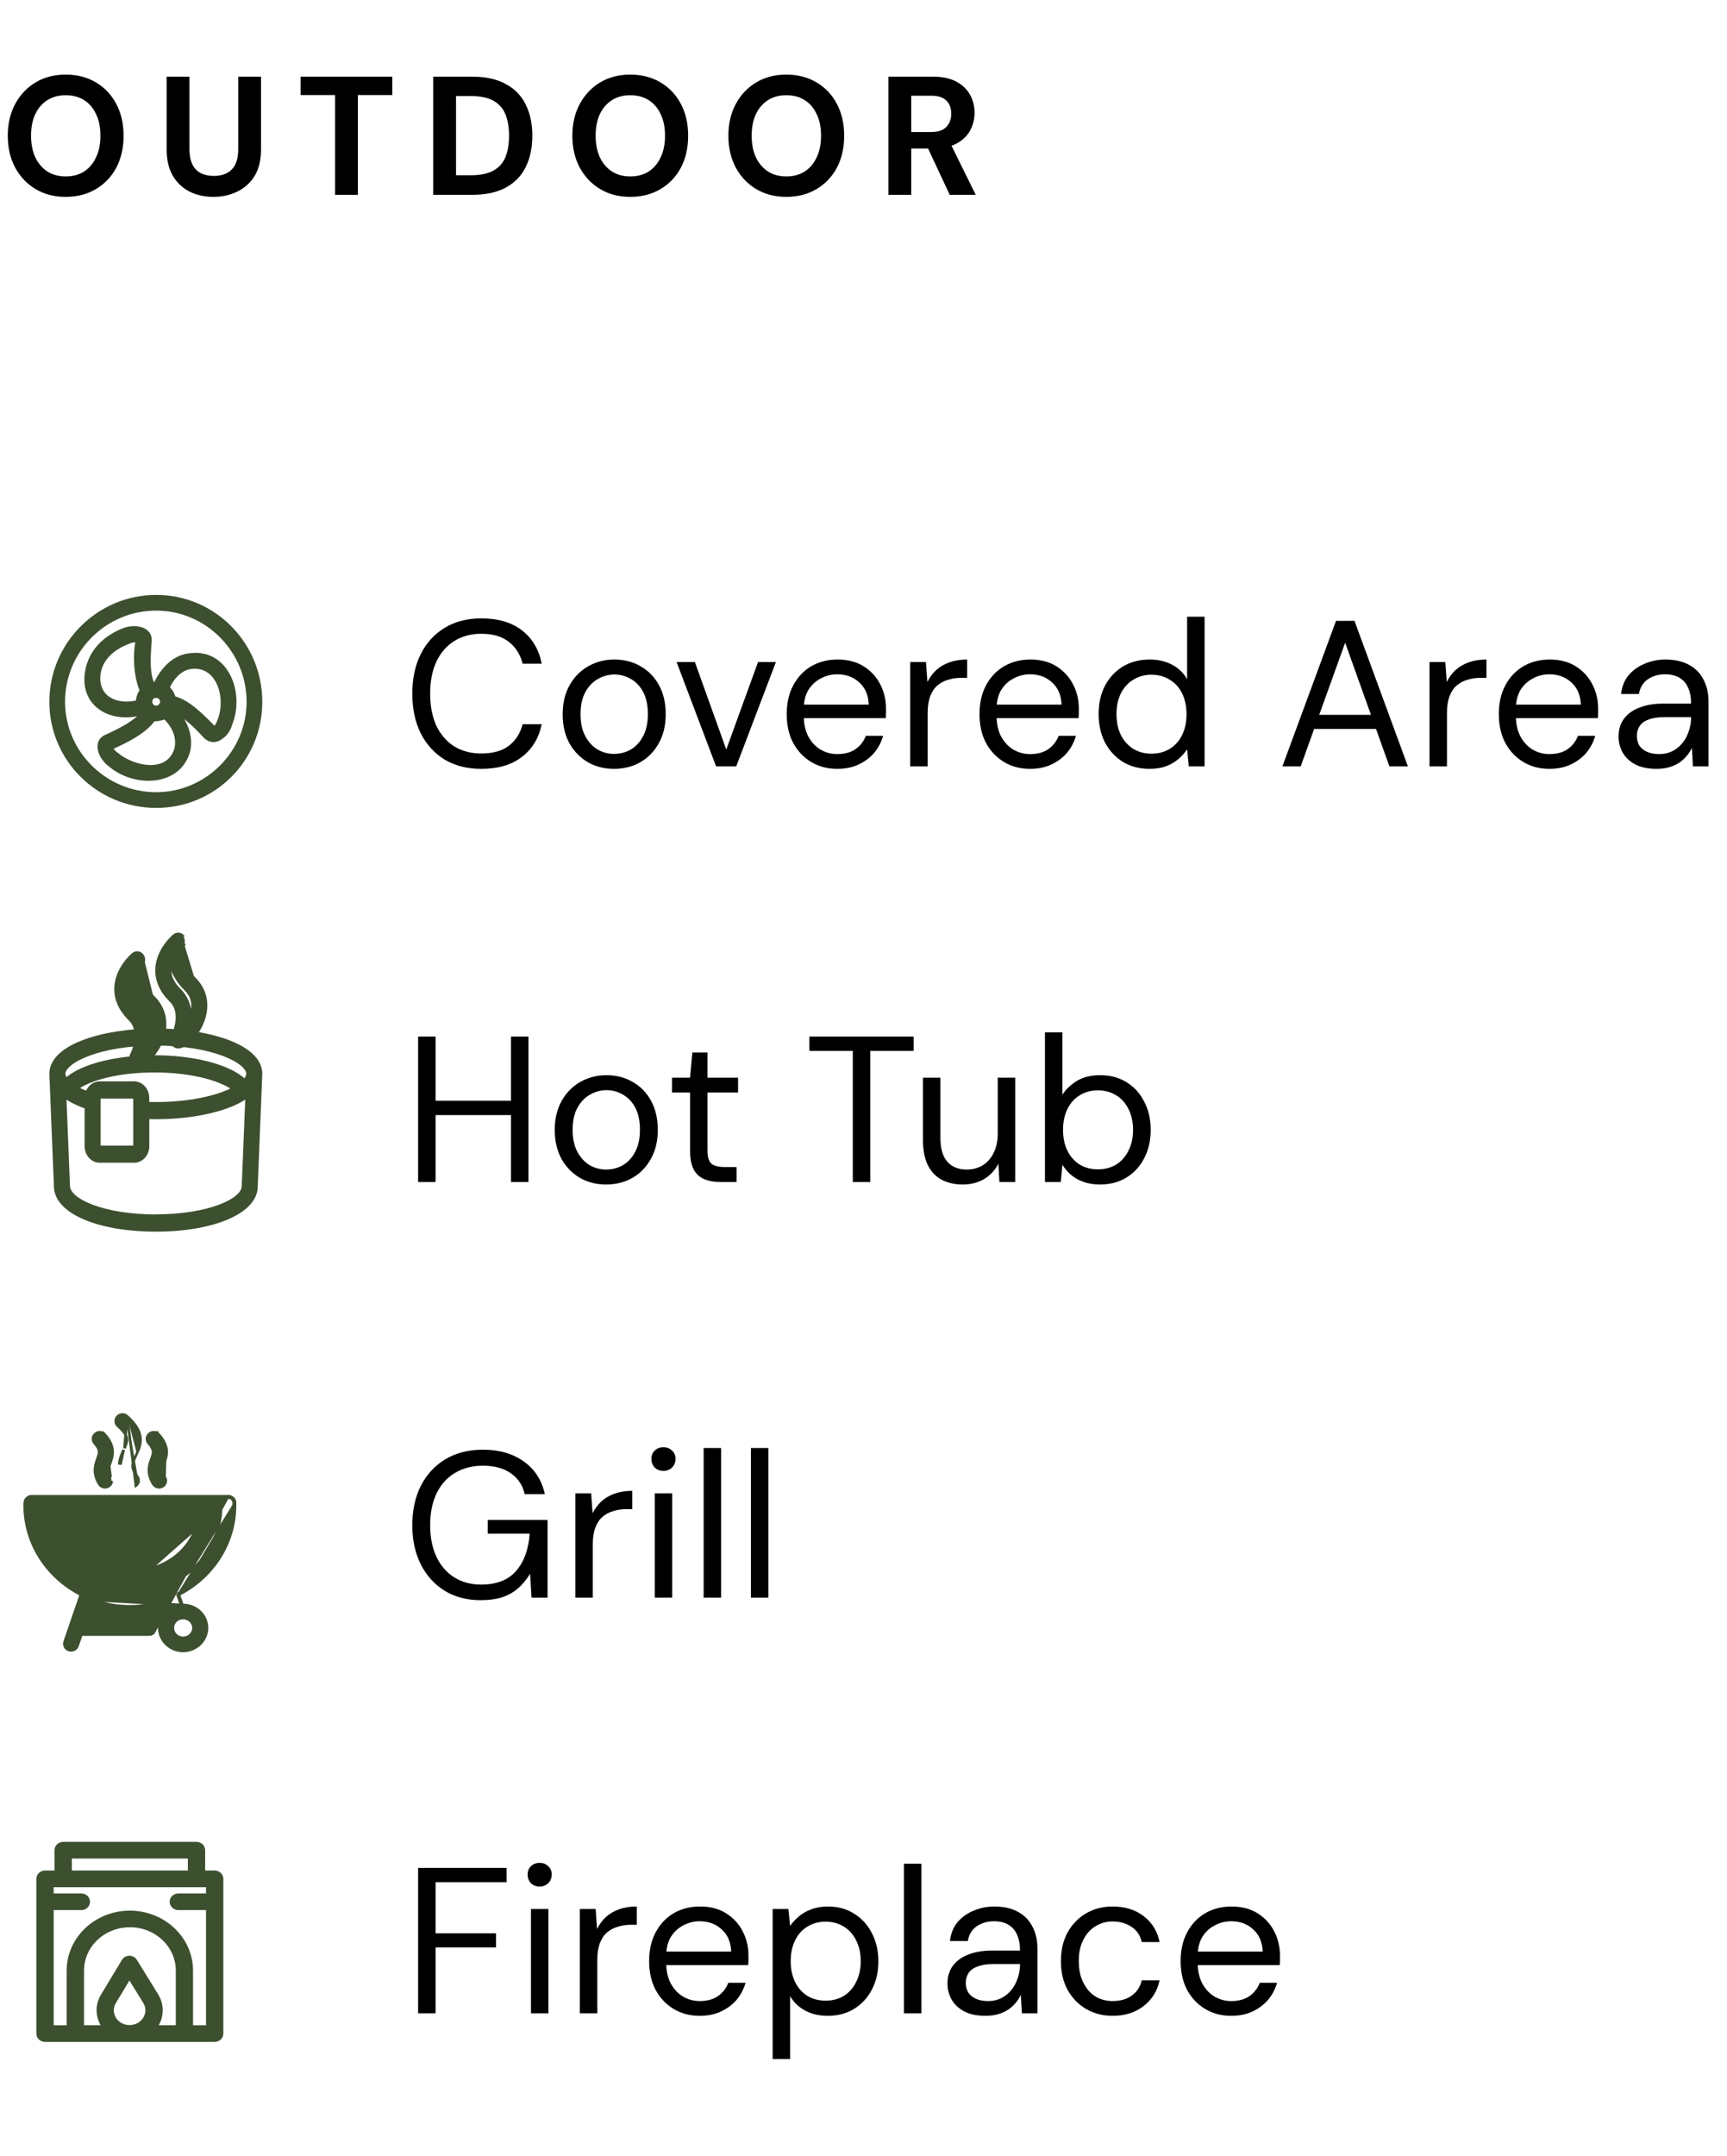 <?xml version="1.0" encoding="UTF-8"?> <svg xmlns="http://www.w3.org/2000/svg" width="133" height="166" viewBox="0 0 133 166" fill="none"><path d="M5.057 15.156C4.182 15.156 3.41 14.957 2.743 14.558C2.076 14.159 1.551 13.609 1.17 12.907C0.789 12.196 0.598 11.377 0.598 10.45C0.598 9.523 0.789 8.708 1.17 8.006C1.551 7.295 2.076 6.741 2.743 6.342C3.41 5.943 4.182 5.744 5.057 5.744C5.941 5.744 6.717 5.943 7.384 6.342C8.06 6.741 8.584 7.295 8.957 8.006C9.33 8.708 9.516 9.523 9.516 10.45C9.516 11.377 9.33 12.196 8.957 12.907C8.584 13.609 8.06 14.159 7.384 14.558C6.717 14.957 5.941 15.156 5.057 15.156ZM5.057 13.583C5.603 13.583 6.075 13.457 6.474 13.206C6.873 12.946 7.18 12.582 7.397 12.114C7.622 11.646 7.735 11.091 7.735 10.45C7.735 9.8 7.622 9.245 7.397 8.786C7.18 8.318 6.873 7.958 6.474 7.707C6.075 7.456 5.603 7.33 5.057 7.33C4.52 7.33 4.052 7.456 3.653 7.707C3.254 7.958 2.942 8.318 2.717 8.786C2.5 9.245 2.392 9.8 2.392 10.45C2.392 11.091 2.5 11.646 2.717 12.114C2.942 12.582 3.254 12.946 3.653 13.206C4.052 13.457 4.52 13.583 5.057 13.583ZM16.436 15.156C15.76 15.156 15.149 15.022 14.603 14.753C14.066 14.484 13.636 14.081 13.316 13.544C12.995 13.007 12.835 12.322 12.835 11.49V5.9H14.59V11.503C14.59 11.954 14.664 12.335 14.811 12.647C14.958 12.95 15.171 13.176 15.448 13.323C15.734 13.47 16.072 13.544 16.462 13.544C16.86 13.544 17.198 13.47 17.476 13.323C17.762 13.176 17.979 12.95 18.126 12.647C18.273 12.335 18.347 11.954 18.347 11.503V5.9H20.102V11.49C20.102 12.322 19.937 13.007 19.608 13.544C19.279 14.081 18.832 14.484 18.269 14.753C17.714 15.022 17.103 15.156 16.436 15.156ZM25.804 15V7.317H23.152V5.9H30.211V7.317H27.559V15H25.804ZM33.365 15V5.9H36.342C37.399 5.9 38.27 6.091 38.955 6.472C39.648 6.845 40.16 7.373 40.489 8.058C40.827 8.734 40.996 9.531 40.996 10.45C40.996 11.369 40.827 12.17 40.489 12.855C40.16 13.531 39.648 14.06 38.955 14.441C38.27 14.814 37.399 15 36.342 15H33.365ZM35.12 13.492H36.251C36.996 13.492 37.581 13.371 38.006 13.128C38.439 12.885 38.747 12.539 38.929 12.088C39.111 11.629 39.202 11.083 39.202 10.45C39.202 9.809 39.111 9.263 38.929 8.812C38.747 8.353 38.439 8.002 38.006 7.759C37.581 7.516 36.996 7.395 36.251 7.395H35.12V13.492ZM48.537 15.156C47.662 15.156 46.891 14.957 46.223 14.558C45.556 14.159 45.032 13.609 44.65 12.907C44.269 12.196 44.078 11.377 44.078 10.45C44.078 9.523 44.269 8.708 44.65 8.006C45.032 7.295 45.556 6.741 46.223 6.342C46.891 5.943 47.662 5.744 48.537 5.744C49.421 5.744 50.197 5.943 50.864 6.342C51.54 6.741 52.065 7.295 52.437 8.006C52.81 8.708 52.996 9.523 52.996 10.45C52.996 11.377 52.81 12.196 52.437 12.907C52.065 13.609 51.54 14.159 50.864 14.558C50.197 14.957 49.421 15.156 48.537 15.156ZM48.537 13.583C49.083 13.583 49.556 13.457 49.954 13.206C50.353 12.946 50.661 12.582 50.877 12.114C51.103 11.646 51.215 11.091 51.215 10.45C51.215 9.8 51.103 9.245 50.877 8.786C50.661 8.318 50.353 7.958 49.954 7.707C49.556 7.456 49.083 7.33 48.537 7.33C48 7.33 47.532 7.456 47.133 7.707C46.735 7.958 46.423 8.318 46.197 8.786C45.981 9.245 45.872 9.8 45.872 10.45C45.872 11.091 45.981 11.646 46.197 12.114C46.423 12.582 46.735 12.946 47.133 13.206C47.532 13.457 48 13.583 48.537 13.583ZM60.553 15.156C59.678 15.156 58.907 14.957 58.239 14.558C57.572 14.159 57.048 13.609 56.666 12.907C56.285 12.196 56.094 11.377 56.094 10.45C56.094 9.523 56.285 8.708 56.666 8.006C57.048 7.295 57.572 6.741 58.239 6.342C58.907 5.943 59.678 5.744 60.553 5.744C61.437 5.744 62.213 5.943 62.88 6.342C63.556 6.741 64.081 7.295 64.453 8.006C64.826 8.708 65.012 9.523 65.012 10.45C65.012 11.377 64.826 12.196 64.453 12.907C64.081 13.609 63.556 14.159 62.88 14.558C62.213 14.957 61.437 15.156 60.553 15.156ZM60.553 13.583C61.099 13.583 61.572 13.457 61.97 13.206C62.369 12.946 62.677 12.582 62.893 12.114C63.119 11.646 63.231 11.091 63.231 10.45C63.231 9.8 63.119 9.245 62.893 8.786C62.677 8.318 62.369 7.958 61.97 7.707C61.572 7.456 61.099 7.33 60.553 7.33C60.016 7.33 59.548 7.456 59.149 7.707C58.751 7.958 58.439 8.318 58.213 8.786C57.997 9.245 57.888 9.8 57.888 10.45C57.888 11.091 57.997 11.646 58.213 12.114C58.439 12.582 58.751 12.946 59.149 13.206C59.548 13.457 60.016 13.583 60.553 13.583ZM68.422 15V5.9H71.828C72.556 5.9 73.159 6.026 73.635 6.277C74.112 6.528 74.467 6.866 74.701 7.291C74.935 7.707 75.052 8.171 75.052 8.682C75.052 9.167 74.939 9.622 74.714 10.047C74.489 10.463 74.133 10.801 73.648 11.061C73.171 11.312 72.556 11.438 71.802 11.438H70.177V15H68.422ZM73.141 15L71.269 10.996H73.167L75.143 15H73.141ZM70.177 10.164H71.711C72.24 10.164 72.63 10.034 72.881 9.774C73.132 9.514 73.258 9.172 73.258 8.747C73.258 8.322 73.132 7.989 72.881 7.746C72.638 7.495 72.249 7.369 71.711 7.369H70.177V10.164Z" fill="black"></path><path d="M37.064 59.192C35.976 59.192 35.032 58.952 34.232 58.472C33.443 57.981 32.829 57.304 32.392 56.44C31.965 55.565 31.752 54.552 31.752 53.4C31.752 52.248 31.965 51.24 32.392 50.376C32.829 49.501 33.443 48.824 34.232 48.344C35.032 47.853 35.976 47.608 37.064 47.608C38.355 47.608 39.395 47.912 40.184 48.52C40.984 49.128 41.496 49.987 41.72 51.096H40.248C40.077 50.403 39.731 49.848 39.208 49.432C38.685 49.005 37.971 48.792 37.064 48.792C36.275 48.792 35.581 48.979 34.984 49.352C34.397 49.715 33.939 50.243 33.608 50.936C33.288 51.619 33.128 52.44 33.128 53.4C33.128 54.36 33.288 55.187 33.608 55.88C33.939 56.563 34.397 57.091 34.984 57.464C35.581 57.827 36.275 58.008 37.064 58.008C37.971 58.008 38.685 57.805 39.208 57.4C39.731 56.984 40.077 56.435 40.248 55.752H41.72C41.496 56.829 40.984 57.672 40.184 58.28C39.395 58.888 38.355 59.192 37.064 59.192ZM47.284 59.192C46.538 59.192 45.866 59.021 45.268 58.68C44.671 58.328 44.196 57.837 43.844 57.208C43.503 56.579 43.332 55.837 43.332 54.984C43.332 54.131 43.508 53.389 43.86 52.76C44.212 52.131 44.687 51.645 45.284 51.304C45.892 50.952 46.57 50.776 47.316 50.776C48.074 50.776 48.751 50.952 49.348 51.304C49.946 51.645 50.415 52.131 50.756 52.76C51.098 53.389 51.268 54.131 51.268 54.984C51.268 55.837 51.092 56.579 50.74 57.208C50.399 57.837 49.924 58.328 49.316 58.68C48.719 59.021 48.042 59.192 47.284 59.192ZM47.284 58.04C47.754 58.04 48.186 57.928 48.58 57.704C48.975 57.469 49.29 57.128 49.524 56.68C49.77 56.221 49.892 55.656 49.892 54.984C49.892 54.301 49.775 53.736 49.54 53.288C49.306 52.84 48.991 52.504 48.596 52.28C48.202 52.045 47.775 51.928 47.316 51.928C46.868 51.928 46.442 52.045 46.036 52.28C45.642 52.504 45.322 52.84 45.076 53.288C44.831 53.736 44.708 54.301 44.708 54.984C44.708 55.656 44.831 56.221 45.076 56.68C45.322 57.128 45.636 57.469 46.02 57.704C46.415 57.928 46.836 58.04 47.284 58.04ZM55.147 59L52.106 50.968H53.514L55.931 57.704L58.379 50.968H59.755L56.699 59H55.147ZM64.474 59.192C63.727 59.192 63.061 59.016 62.474 58.664C61.888 58.312 61.423 57.821 61.082 57.192C60.752 56.563 60.586 55.827 60.586 54.984C60.586 54.131 60.752 53.395 61.082 52.776C61.413 52.147 61.871 51.656 62.458 51.304C63.056 50.952 63.738 50.776 64.506 50.776C65.296 50.776 65.968 50.952 66.522 51.304C67.077 51.656 67.498 52.115 67.786 52.68C68.085 53.245 68.234 53.869 68.234 54.552C68.234 54.659 68.234 54.771 68.234 54.888C68.234 55.005 68.229 55.139 68.218 55.288H61.594V54.248H66.906C66.874 53.512 66.629 52.941 66.17 52.536C65.722 52.12 65.157 51.912 64.474 51.912C64.026 51.912 63.605 52.019 63.21 52.232C62.816 52.435 62.495 52.733 62.25 53.128C62.016 53.523 61.898 54.019 61.898 54.616V55.064C61.898 55.725 62.021 56.28 62.266 56.728C62.511 57.165 62.826 57.496 63.21 57.72C63.605 57.944 64.026 58.056 64.474 58.056C65.04 58.056 65.504 57.933 65.866 57.688C66.24 57.432 66.511 57.085 66.682 56.648H68.01C67.871 57.139 67.642 57.576 67.322 57.96C67.002 58.333 66.602 58.632 66.122 58.856C65.653 59.08 65.103 59.192 64.474 59.192ZM70.096 59V50.968H71.312L71.424 52.504C71.605 52.141 71.835 51.832 72.112 51.576C72.4 51.32 72.741 51.123 73.136 50.984C73.531 50.845 73.978 50.776 74.48 50.776V52.184H74.016C73.674 52.184 73.349 52.232 73.04 52.328C72.731 52.413 72.453 52.557 72.208 52.76C71.973 52.952 71.787 53.224 71.648 53.576C71.509 53.928 71.44 54.36 71.44 54.872V59H70.096ZM79.322 59.192C78.575 59.192 77.908 59.016 77.322 58.664C76.735 58.312 76.271 57.821 75.93 57.192C75.599 56.563 75.434 55.827 75.434 54.984C75.434 54.131 75.599 53.395 75.93 52.776C76.26 52.147 76.719 51.656 77.306 51.304C77.903 50.952 78.586 50.776 79.354 50.776C80.143 50.776 80.815 50.952 81.37 51.304C81.924 51.656 82.346 52.115 82.634 52.68C82.932 53.245 83.082 53.869 83.082 54.552C83.082 54.659 83.082 54.771 83.082 54.888C83.082 55.005 83.076 55.139 83.066 55.288H76.442V54.248H81.754C81.722 53.512 81.476 52.941 81.018 52.536C80.57 52.12 80.004 51.912 79.322 51.912C78.874 51.912 78.452 52.019 78.058 52.232C77.663 52.435 77.343 52.733 77.098 53.128C76.863 53.523 76.746 54.019 76.746 54.616V55.064C76.746 55.725 76.868 56.28 77.114 56.728C77.359 57.165 77.674 57.496 78.058 57.72C78.452 57.944 78.874 58.056 79.322 58.056C79.887 58.056 80.351 57.933 80.714 57.688C81.087 57.432 81.359 57.085 81.53 56.648H82.858C82.719 57.139 82.49 57.576 82.17 57.96C81.85 58.333 81.45 58.632 80.97 58.856C80.5 59.08 79.951 59.192 79.322 59.192ZM88.527 59.192C87.749 59.192 87.061 59.011 86.463 58.648C85.877 58.275 85.418 57.773 85.087 57.144C84.767 56.504 84.607 55.779 84.607 54.968C84.607 54.157 84.767 53.437 85.087 52.808C85.418 52.179 85.877 51.683 86.463 51.32C87.061 50.957 87.754 50.776 88.543 50.776C89.194 50.776 89.77 50.909 90.271 51.176C90.773 51.443 91.157 51.816 91.423 52.296V47.48H92.767V59H91.551L91.423 57.688C91.253 57.944 91.034 58.189 90.767 58.424C90.511 58.648 90.197 58.835 89.823 58.984C89.45 59.123 89.018 59.192 88.527 59.192ZM88.671 58.024C89.205 58.024 89.674 57.901 90.079 57.656C90.495 57.4 90.815 57.043 91.039 56.584C91.263 56.125 91.375 55.592 91.375 54.984C91.375 54.376 91.263 53.843 91.039 53.384C90.815 52.925 90.495 52.573 90.079 52.328C89.674 52.072 89.205 51.944 88.671 51.944C88.159 51.944 87.695 52.072 87.279 52.328C86.874 52.573 86.554 52.925 86.319 53.384C86.095 53.843 85.983 54.376 85.983 54.984C85.983 55.592 86.095 56.125 86.319 56.584C86.554 57.043 86.874 57.4 87.279 57.656C87.695 57.901 88.159 58.024 88.671 58.024ZM98.761 59L102.889 47.8H104.313L108.425 59H107.001L103.593 49.48L100.169 59H98.761ZM100.649 56.12L101.033 55.032H106.105L106.489 56.12H100.649ZM110.09 59V50.968H111.306L111.418 52.504C111.599 52.141 111.828 51.832 112.106 51.576C112.394 51.32 112.735 51.123 113.13 50.984C113.524 50.845 113.972 50.776 114.474 50.776V52.184H114.01C113.668 52.184 113.343 52.232 113.034 52.328C112.724 52.413 112.447 52.557 112.202 52.76C111.967 52.952 111.78 53.224 111.642 53.576C111.503 53.928 111.434 54.36 111.434 54.872V59H110.09ZM119.315 59.192C118.569 59.192 117.902 59.016 117.315 58.664C116.729 58.312 116.265 57.821 115.923 57.192C115.593 56.563 115.427 55.827 115.427 54.984C115.427 54.131 115.593 53.395 115.923 52.776C116.254 52.147 116.713 51.656 117.299 51.304C117.897 50.952 118.579 50.776 119.347 50.776C120.137 50.776 120.809 50.952 121.363 51.304C121.918 51.656 122.339 52.115 122.627 52.68C122.926 53.245 123.075 53.869 123.075 54.552C123.075 54.659 123.075 54.771 123.075 54.888C123.075 55.005 123.07 55.139 123.059 55.288H116.435V54.248H121.747C121.715 53.512 121.47 52.941 121.011 52.536C120.563 52.12 119.998 51.912 119.315 51.912C118.867 51.912 118.446 52.019 118.051 52.232C117.657 52.435 117.337 52.733 117.091 53.128C116.857 53.523 116.739 54.019 116.739 54.616V55.064C116.739 55.725 116.862 56.28 117.107 56.728C117.353 57.165 117.667 57.496 118.051 57.72C118.446 57.944 118.867 58.056 119.315 58.056C119.881 58.056 120.345 57.933 120.707 57.688C121.081 57.432 121.353 57.085 121.523 56.648H122.851C122.713 57.139 122.483 57.576 122.163 57.96C121.843 58.333 121.443 58.632 120.963 58.856C120.494 59.08 119.945 59.192 119.315 59.192ZM127.577 59.192C126.926 59.192 126.382 59.08 125.945 58.856C125.508 58.621 125.182 58.317 124.969 57.944C124.756 57.56 124.649 57.149 124.649 56.712C124.649 56.168 124.788 55.709 125.065 55.336C125.353 54.952 125.753 54.664 126.265 54.472C126.788 54.269 127.396 54.168 128.089 54.168H130.233C130.233 53.667 130.153 53.251 129.993 52.92C129.844 52.589 129.62 52.339 129.321 52.168C129.022 51.997 128.66 51.912 128.233 51.912C127.721 51.912 127.278 52.04 126.905 52.296C126.532 52.552 126.302 52.931 126.217 53.432H124.841C124.905 52.856 125.097 52.376 125.417 51.992C125.748 51.597 126.164 51.299 126.665 51.096C127.166 50.883 127.689 50.776 128.233 50.776C128.98 50.776 129.598 50.915 130.089 51.192C130.58 51.459 130.948 51.837 131.193 52.328C131.449 52.808 131.577 53.373 131.577 54.024V59H130.377L130.297 57.576C130.19 57.8 130.052 58.013 129.881 58.216C129.721 58.408 129.529 58.579 129.305 58.728C129.092 58.867 128.841 58.979 128.553 59.064C128.265 59.149 127.94 59.192 127.577 59.192ZM127.785 58.056C128.158 58.056 128.494 57.981 128.793 57.832C129.102 57.672 129.364 57.459 129.577 57.192C129.79 56.925 129.95 56.627 130.057 56.296C130.174 55.955 130.233 55.608 130.233 55.256V55.208H128.201C127.689 55.208 127.273 55.272 126.953 55.4C126.633 55.517 126.404 55.688 126.265 55.912C126.126 56.125 126.057 56.371 126.057 56.648C126.057 56.936 126.121 57.187 126.249 57.4C126.388 57.603 126.585 57.763 126.841 57.88C127.097 57.997 127.412 58.056 127.785 58.056ZM39.352 91V79.8H40.696V91H39.352ZM32.2 91V79.8H33.544V91H32.2ZM33.288 85.848V84.744H39.688V85.848H33.288ZM46.675 91.192C45.928 91.192 45.256 91.021 44.659 90.68C44.062 90.328 43.587 89.837 43.235 89.208C42.894 88.579 42.723 87.837 42.723 86.984C42.723 86.131 42.899 85.389 43.251 84.76C43.603 84.131 44.078 83.645 44.675 83.304C45.283 82.952 45.96 82.776 46.707 82.776C47.464 82.776 48.142 82.952 48.739 83.304C49.336 83.645 49.806 84.131 50.147 84.76C50.488 85.389 50.659 86.131 50.659 86.984C50.659 87.837 50.483 88.579 50.131 89.208C49.79 89.837 49.315 90.328 48.707 90.68C48.11 91.021 47.432 91.192 46.675 91.192ZM46.675 90.04C47.144 90.04 47.576 89.928 47.971 89.704C48.366 89.469 48.68 89.128 48.915 88.68C49.16 88.221 49.283 87.656 49.283 86.984C49.283 86.301 49.166 85.736 48.931 85.288C48.696 84.84 48.382 84.504 47.987 84.28C47.592 84.045 47.166 83.928 46.707 83.928C46.259 83.928 45.832 84.045 45.427 84.28C45.032 84.504 44.712 84.84 44.467 85.288C44.222 85.736 44.099 86.301 44.099 86.984C44.099 87.656 44.222 88.221 44.467 88.68C44.712 89.128 45.027 89.469 45.411 89.704C45.806 89.928 46.227 90.04 46.675 90.04ZM55.479 91C54.999 91 54.583 90.925 54.231 90.776C53.879 90.627 53.607 90.376 53.415 90.024C53.233 89.661 53.143 89.176 53.143 88.568V84.104H51.751V82.968H53.143L53.319 81.032H54.487V82.968H56.839V84.104H54.487V88.568C54.487 89.069 54.588 89.411 54.791 89.592C54.993 89.763 55.351 89.848 55.863 89.848H56.727V91H55.479ZM65.675 91V80.904H62.331V79.8H70.363V80.904H67.019V91H65.675ZM74.151 91.192C73.532 91.192 72.988 91.069 72.519 90.824C72.06 90.579 71.703 90.2 71.447 89.688C71.201 89.176 71.079 88.531 71.079 87.752V82.968H72.423V87.608C72.423 88.419 72.599 89.027 72.951 89.432C73.303 89.837 73.804 90.04 74.455 90.04C74.903 90.04 75.308 89.933 75.671 89.72C76.033 89.496 76.316 89.176 76.519 88.76C76.732 88.344 76.839 87.837 76.839 87.24V82.968H78.183V91H76.967L76.887 89.592C76.631 90.093 76.263 90.488 75.783 90.776C75.303 91.053 74.759 91.192 74.151 91.192ZM84.715 91.192C84.256 91.192 83.84 91.128 83.467 91C83.104 90.872 82.784 90.696 82.507 90.472C82.229 90.237 82 89.971 81.819 89.672L81.691 91H80.475V79.48H81.819V84.28C82.075 83.875 82.443 83.523 82.923 83.224C83.403 82.925 84 82.776 84.715 82.776C85.504 82.776 86.187 82.957 86.763 83.32C87.349 83.683 87.803 84.184 88.123 84.824C88.453 85.453 88.619 86.173 88.619 86.984C88.619 87.795 88.453 88.52 88.123 89.16C87.803 89.789 87.349 90.285 86.763 90.648C86.176 91.011 85.493 91.192 84.715 91.192ZM84.555 90.024C85.088 90.024 85.557 89.901 85.963 89.656C86.368 89.4 86.683 89.043 86.907 88.584C87.141 88.125 87.259 87.592 87.259 86.984C87.259 86.376 87.141 85.843 86.907 85.384C86.683 84.925 86.368 84.573 85.963 84.328C85.557 84.072 85.088 83.944 84.555 83.944C84.021 83.944 83.552 84.072 83.147 84.328C82.741 84.573 82.427 84.925 82.203 85.384C81.979 85.843 81.867 86.376 81.867 86.984C81.867 87.592 81.979 88.125 82.203 88.584C82.427 89.043 82.741 89.4 83.147 89.656C83.552 89.901 84.021 90.024 84.555 90.024ZM37 123.192C35.955 123.192 35.037 122.952 34.248 122.472C33.459 121.981 32.845 121.304 32.408 120.44C31.971 119.576 31.752 118.568 31.752 117.416C31.752 116.275 31.971 115.267 32.408 114.392C32.856 113.517 33.485 112.835 34.296 112.344C35.117 111.853 36.083 111.608 37.192 111.608C38.451 111.608 39.501 111.912 40.344 112.52C41.187 113.117 41.725 113.955 41.96 115.032H40.408C40.259 114.36 39.907 113.827 39.352 113.432C38.797 113.037 38.077 112.84 37.192 112.84C36.371 112.84 35.651 113.027 35.032 113.4C34.424 113.763 33.955 114.285 33.624 114.968C33.293 115.651 33.128 116.467 33.128 117.416C33.128 118.365 33.293 119.187 33.624 119.88C33.955 120.563 34.413 121.085 35 121.448C35.597 121.811 36.28 121.992 37.048 121.992C38.243 121.992 39.144 121.64 39.752 120.936C40.36 120.232 40.707 119.277 40.792 118.072H37.56V117.016H42.168V123H40.936L40.824 121.16C40.557 121.597 40.248 121.971 39.896 122.28C39.555 122.579 39.149 122.808 38.68 122.968C38.211 123.117 37.651 123.192 37 123.192ZM44.309 123V114.968H45.525L45.637 116.504C45.818 116.141 46.048 115.832 46.325 115.576C46.613 115.32 46.954 115.123 47.349 114.984C47.744 114.845 48.192 114.776 48.693 114.776V116.184H48.229C47.888 116.184 47.562 116.232 47.253 116.328C46.944 116.413 46.666 116.557 46.421 116.76C46.186 116.952 46 117.224 45.861 117.576C45.722 117.928 45.653 118.36 45.653 118.872V123H44.309ZM50.424 123V114.968H51.768V123H50.424ZM51.096 113.24C50.829 113.24 50.605 113.155 50.424 112.984C50.253 112.803 50.168 112.579 50.168 112.312C50.168 112.045 50.253 111.832 50.424 111.672C50.605 111.501 50.829 111.416 51.096 111.416C51.352 111.416 51.57 111.501 51.752 111.672C51.933 111.832 52.024 112.045 52.024 112.312C52.024 112.579 51.933 112.803 51.752 112.984C51.57 113.155 51.352 113.24 51.096 113.24ZM54.188 123V111.48H55.532V123H54.188ZM57.83 123V111.48H59.174V123H57.83ZM32.2 155V143.8H39.016V144.904H33.544V148.84H38.2V149.928H33.544V155H32.2ZM40.891 155V146.968H42.234V155H40.891ZM41.562 145.24C41.296 145.24 41.072 145.155 40.891 144.984C40.72 144.803 40.635 144.579 40.635 144.312C40.635 144.045 40.72 143.832 40.891 143.672C41.072 143.501 41.296 143.416 41.562 143.416C41.819 143.416 42.037 143.501 42.218 143.672C42.4 143.832 42.49 144.045 42.49 144.312C42.49 144.579 42.4 144.803 42.218 144.984C42.037 145.155 41.819 145.24 41.562 145.24ZM44.655 155V146.968H45.871L45.983 148.504C46.164 148.141 46.393 147.832 46.671 147.576C46.959 147.32 47.3 147.123 47.695 146.984C48.089 146.845 48.537 146.776 49.039 146.776V148.184H48.575C48.233 148.184 47.908 148.232 47.599 148.328C47.289 148.413 47.012 148.557 46.767 148.76C46.532 148.952 46.345 149.224 46.207 149.576C46.068 149.928 45.999 150.36 45.999 150.872V155H44.655ZM53.88 155.192C53.134 155.192 52.467 155.016 51.88 154.664C51.294 154.312 50.83 153.821 50.488 153.192C50.158 152.563 49.992 151.827 49.992 150.984C49.992 150.131 50.158 149.395 50.488 148.776C50.819 148.147 51.278 147.656 51.864 147.304C52.462 146.952 53.144 146.776 53.912 146.776C54.702 146.776 55.374 146.952 55.928 147.304C56.483 147.656 56.904 148.115 57.192 148.68C57.491 149.245 57.64 149.869 57.64 150.552C57.64 150.659 57.64 150.771 57.64 150.888C57.64 151.005 57.635 151.139 57.624 151.288H51V150.248H56.312C56.28 149.512 56.035 148.941 55.576 148.536C55.128 148.12 54.563 147.912 53.88 147.912C53.432 147.912 53.011 148.019 52.616 148.232C52.222 148.435 51.902 148.733 51.656 149.128C51.422 149.523 51.304 150.019 51.304 150.616V151.064C51.304 151.725 51.427 152.28 51.672 152.728C51.918 153.165 52.232 153.496 52.616 153.72C53.011 153.944 53.432 154.056 53.88 154.056C54.446 154.056 54.91 153.933 55.272 153.688C55.646 153.432 55.918 153.085 56.088 152.648H57.416C57.278 153.139 57.048 153.576 56.728 153.96C56.408 154.333 56.008 154.632 55.528 154.856C55.059 155.08 54.51 155.192 53.88 155.192ZM59.502 158.52V146.968H60.718L60.846 148.28C61.017 148.024 61.236 147.784 61.502 147.56C61.769 147.325 62.089 147.139 62.462 147C62.836 146.851 63.267 146.776 63.758 146.776C64.537 146.776 65.214 146.963 65.79 147.336C66.377 147.699 66.83 148.2 67.15 148.84C67.481 149.469 67.646 150.189 67.646 151C67.646 151.811 67.481 152.531 67.15 153.16C66.83 153.789 66.377 154.285 65.79 154.648C65.204 155.011 64.521 155.192 63.742 155.192C63.092 155.192 62.516 155.059 62.014 154.792C61.513 154.525 61.123 154.152 60.846 153.672V158.52H59.502ZM63.582 154.024C64.115 154.024 64.585 153.901 64.99 153.656C65.395 153.4 65.71 153.043 65.934 152.584C66.169 152.125 66.286 151.592 66.286 150.984C66.286 150.376 66.169 149.843 65.934 149.384C65.71 148.925 65.395 148.573 64.99 148.328C64.585 148.072 64.115 147.944 63.582 147.944C63.049 147.944 62.58 148.072 62.174 148.328C61.769 148.573 61.454 148.925 61.23 149.384C61.006 149.843 60.894 150.376 60.894 150.984C60.894 151.592 61.006 152.125 61.23 152.584C61.454 153.043 61.769 153.4 62.174 153.656C62.58 153.901 63.049 154.024 63.582 154.024ZM69.613 155V143.48H70.957V155H69.613ZM75.896 155.192C75.245 155.192 74.701 155.08 74.264 154.856C73.826 154.621 73.501 154.317 73.288 153.944C73.075 153.56 72.968 153.149 72.968 152.712C72.968 152.168 73.106 151.709 73.384 151.336C73.672 150.952 74.072 150.664 74.584 150.472C75.106 150.269 75.715 150.168 76.408 150.168H78.552C78.552 149.667 78.472 149.251 78.312 148.92C78.162 148.589 77.939 148.339 77.64 148.168C77.341 147.997 76.978 147.912 76.552 147.912C76.04 147.912 75.597 148.04 75.224 148.296C74.85 148.552 74.621 148.931 74.536 149.432H73.16C73.224 148.856 73.416 148.376 73.736 147.992C74.067 147.597 74.483 147.299 74.984 147.096C75.485 146.883 76.008 146.776 76.552 146.776C77.299 146.776 77.917 146.915 78.408 147.192C78.898 147.459 79.266 147.837 79.512 148.328C79.768 148.808 79.896 149.373 79.896 150.024V155H78.696L78.616 153.576C78.509 153.8 78.371 154.013 78.2 154.216C78.04 154.408 77.848 154.579 77.624 154.728C77.41 154.867 77.16 154.979 76.872 155.064C76.584 155.149 76.258 155.192 75.896 155.192ZM76.104 154.056C76.477 154.056 76.813 153.981 77.112 153.832C77.421 153.672 77.683 153.459 77.896 153.192C78.109 152.925 78.269 152.627 78.376 152.296C78.493 151.955 78.552 151.608 78.552 151.256V151.208H76.52C76.008 151.208 75.592 151.272 75.272 151.4C74.952 151.517 74.722 151.688 74.584 151.912C74.445 152.125 74.376 152.371 74.376 152.648C74.376 152.936 74.44 153.187 74.568 153.4C74.707 153.603 74.904 153.763 75.16 153.88C75.416 153.997 75.731 154.056 76.104 154.056ZM85.687 155.192C84.93 155.192 84.247 155.016 83.639 154.664C83.042 154.312 82.567 153.821 82.215 153.192C81.874 152.563 81.703 151.827 81.703 150.984C81.703 150.141 81.874 149.405 82.215 148.776C82.567 148.147 83.042 147.656 83.639 147.304C84.247 146.952 84.93 146.776 85.687 146.776C86.647 146.776 87.447 147.027 88.087 147.528C88.727 148.019 89.132 148.68 89.303 149.512H87.927C87.82 149.011 87.559 148.621 87.143 148.344C86.727 148.067 86.236 147.928 85.671 147.928C85.212 147.928 84.786 148.045 84.391 148.28C84.007 148.504 83.692 148.845 83.447 149.304C83.202 149.752 83.079 150.312 83.079 150.984C83.079 151.485 83.148 151.928 83.287 152.312C83.436 152.696 83.628 153.021 83.863 153.288C84.098 153.544 84.37 153.736 84.679 153.864C84.999 153.992 85.33 154.056 85.671 154.056C86.055 154.056 86.402 153.997 86.711 153.88C87.02 153.752 87.282 153.571 87.495 153.336C87.708 153.091 87.852 152.797 87.927 152.456H89.303C89.132 153.277 88.722 153.939 88.071 154.44C87.431 154.941 86.636 155.192 85.687 155.192ZM94.812 155.192C94.065 155.192 93.398 155.016 92.812 154.664C92.225 154.312 91.761 153.821 91.42 153.192C91.089 152.563 90.924 151.827 90.924 150.984C90.924 150.131 91.089 149.395 91.42 148.776C91.75 148.147 92.209 147.656 92.796 147.304C93.393 146.952 94.076 146.776 94.844 146.776C95.633 146.776 96.305 146.952 96.86 147.304C97.414 147.656 97.836 148.115 98.124 148.68C98.422 149.245 98.572 149.869 98.572 150.552C98.572 150.659 98.572 150.771 98.572 150.888C98.572 151.005 98.566 151.139 98.556 151.288H91.932V150.248H97.244C97.212 149.512 96.966 148.941 96.508 148.536C96.06 148.12 95.494 147.912 94.812 147.912C94.364 147.912 93.942 148.019 93.548 148.232C93.153 148.435 92.833 148.733 92.588 149.128C92.353 149.523 92.236 150.019 92.236 150.616V151.064C92.236 151.725 92.358 152.28 92.604 152.728C92.849 153.165 93.164 153.496 93.548 153.72C93.942 153.944 94.364 154.056 94.812 154.056C95.377 154.056 95.841 153.933 96.204 153.688C96.577 153.432 96.849 153.085 97.02 152.648H98.348C98.209 153.139 97.98 153.576 97.66 153.96C97.34 154.333 96.94 154.632 96.46 154.856C95.99 155.08 95.441 155.192 94.812 155.192Z" fill="black"></path><path d="M9.784 109.035C10.4 109.576 10.728 110.097 10.803 110.617L10.803 110.617C10.877 111.136 10.693 111.568 10.538 111.906M9.784 109.035L10.467 114.38C10.578 114.298 10.65 114.177 10.669 114.041M9.784 109.035C9.699 108.958 9.59 108.912 9.476 108.902L9.473 108.919L9.474 108.901C9.252 108.885 9.043 109.008 8.955 109.211L8.955 109.211C8.867 109.414 8.923 109.649 9.092 109.793C9.603 110.241 9.739 110.541 9.769 110.754C9.8 110.968 9.728 111.181 9.587 111.491L9.784 109.035ZM10.538 111.906C10.538 111.906 10.538 111.906 10.538 111.906L10.447 111.865L10.538 111.906ZM10.538 111.906C10.524 111.938 10.509 111.969 10.495 112C10.357 112.301 10.247 112.54 10.224 112.763M10.224 112.763C10.212 112.885 10.218 113.006 10.264 113.146C10.311 113.288 10.402 113.454 10.565 113.663M10.224 112.763C10.224 112.763 10.224 112.763 10.224 112.763L10.125 112.753L10.224 112.763ZM10.565 113.663C10.65 113.77 10.687 113.907 10.669 114.041M10.565 113.663C10.565 113.663 10.565 113.663 10.565 113.663L10.487 113.725L10.565 113.663C10.565 113.663 10.565 113.663 10.565 113.663ZM10.669 114.041C10.669 114.042 10.669 114.042 10.669 114.042L10.57 114.028L10.669 114.041ZM12.661 114.082C12.686 113.972 12.664 113.856 12.598 113.763C12.425 113.479 12.4 113.302 12.414 113.124C12.427 112.959 12.49 112.784 12.566 112.571C12.572 112.553 12.579 112.535 12.585 112.517C12.67 112.278 12.769 111.98 12.73 111.628L12.661 114.082ZM12.661 114.082C12.635 114.192 12.564 114.287 12.464 114.345L12.661 114.082ZM12.24 110.45C12.594 110.849 12.787 111.239 12.829 111.617C12.871 111.993 12.765 112.31 12.679 112.55M12.24 110.45L12.679 112.55M12.24 110.45C12.189 110.39 12.125 110.343 12.054 110.312L12.072 110.288L11.899 110.27C11.686 110.247 11.48 110.353 11.38 110.54L11.38 110.54C11.279 110.728 11.309 110.956 11.452 111.113C11.711 111.406 11.773 111.593 11.789 111.729C11.804 111.866 11.771 112.002 11.695 112.215L11.695 112.215C11.684 112.245 11.673 112.276 11.66 112.309C11.588 112.505 11.496 112.754 11.472 113.052C11.444 113.407 11.534 113.81 11.788 114.228C11.854 114.352 11.969 114.443 12.105 114.481L12.105 114.482C12.242 114.52 12.39 114.502 12.514 114.431L12.514 114.431C12.637 114.36 12.726 114.242 12.758 114.105L12.758 114.104C12.79 113.968 12.762 113.824 12.682 113.708L12.24 110.45ZM12.679 112.55C12.679 112.55 12.679 112.55 12.679 112.55L12.585 112.517L12.679 112.55ZM8.082 110.45C7.994 110.347 7.869 110.283 7.733 110.269L7.732 110.274L7.733 110.269C7.522 110.25 7.318 110.358 7.221 110.544L7.221 110.544C7.123 110.731 7.152 110.957 7.294 111.113C7.553 111.406 7.616 111.593 7.631 111.729L7.728 111.718L7.631 111.729C7.646 111.866 7.613 112.002 7.537 112.215L7.628 112.247L7.537 112.215C7.527 112.244 7.515 112.276 7.503 112.309C7.43 112.505 7.339 112.753 7.315 113.052C7.286 113.406 7.369 113.809 7.623 114.228C7.689 114.352 7.805 114.443 7.941 114.481L7.941 114.482C8.078 114.52 8.226 114.502 8.349 114.431L8.349 114.431C8.473 114.36 8.562 114.242 8.594 114.105C8.594 114.104 8.594 114.104 8.594 114.104L8.496 114.082L8.082 110.45ZM8.082 110.45C8.437 110.85 8.623 111.24 8.665 111.617C8.707 111.993 8.607 112.309 8.522 112.55L8.522 112.55C8.508 112.59 8.494 112.627 8.481 112.663C8.412 112.853 8.36 112.996 8.349 113.132L8.349 113.132C8.337 113.286 8.356 113.442 8.518 113.708L8.082 110.45ZM17.576 115.191H2.434C2.434 115.191 2.434 115.191 2.434 115.191C2.156 115.191 1.924 115.405 1.913 115.681C1.913 115.681 1.913 115.681 1.913 115.681C1.913 115.682 1.913 115.686 1.912 115.692C1.911 115.702 1.909 115.715 1.907 115.733C1.903 115.768 1.9 115.817 1.9 115.879C1.9 118.869 3.658 121.463 6.226 122.768L4.992 126.357C4.938 126.487 4.942 126.633 5.001 126.76C5.061 126.888 5.173 126.986 5.309 127.031L5.309 127.031C5.444 127.075 5.593 127.064 5.719 126.998C5.845 126.933 5.939 126.82 5.977 126.685L6.269 125.841H11.451C11.587 125.847 11.721 125.802 11.823 125.712L17.576 115.191ZM17.576 115.191C17.581 115.19 17.585 115.19 17.59 115.19L17.594 115.188L17.627 115.191C17.89 115.215 18.096 115.429 18.099 115.692L17.999 115.693M17.576 115.191L17.617 115.291L17.618 115.291C17.832 115.31 17.997 115.484 17.999 115.693M11.499 124.923L11.505 124.823L11.499 124.923ZM11.499 124.923L11.505 124.823C11.505 124.823 11.505 124.823 11.505 124.823L11.499 124.923ZM17.999 115.693C18 115.742 18 115.785 18 115.825C17.999 115.843 17.999 115.861 17.999 115.879C17.999 118.858 16.23 121.441 13.651 122.718M17.999 115.693L18.099 115.691C18.1 115.742 18.1 115.788 18.1 115.828C18.099 115.846 18.099 115.863 18.099 115.879C18.099 118.868 16.341 121.462 13.774 122.768M13.651 122.718L13.745 122.685L13.774 122.768M13.651 122.718L13.98 123.67L13.651 122.718ZM13.774 122.768L14.049 123.565M13.774 122.768L14.049 123.565M14.049 123.565C14.065 123.564 14.082 123.564 14.098 123.564C15.104 123.564 15.941 124.347 15.941 125.325C15.941 126.303 15.105 127.1 14.098 127.1C13.089 127.1 12.268 126.302 12.268 125.325C12.268 124.723 12.583 124.199 13.057 123.883L12.819 123.185C11.941 123.499 10.989 123.668 10 123.668C9.012 123.668 8.063 123.498 7.186 123.185L14.049 123.565ZM15.674 117.161L15.653 117.159C15.403 117.136 15.168 117.291 15.101 117.532C14.517 119.471 12.587 120.917 10.27 120.917C10.27 120.917 10.27 120.917 10.269 120.917V121.017C10.157 121.016 10.048 121.058 9.968 121.135C9.887 121.212 9.842 121.317 9.842 121.426C9.842 121.536 9.887 121.641 9.968 121.718L15.674 117.161ZM15.674 117.161L15.675 117.162C15.822 117.181 15.955 117.262 16.038 117.384C16.125 117.512 16.149 117.672 16.101 117.819C15.383 120.209 13.03 121.935 10.27 121.935L15.674 117.161ZM10.467 114.38L10.408 114.3L10.467 114.38ZM9.289 112.67L9.19 112.66C9.233 112.242 9.394 111.899 9.527 111.619L9.289 112.67ZM17.026 116.209H2.973C3.154 119.792 6.209 122.65 10 122.65C13.79 122.65 16.845 119.792 17.026 116.209ZM14.098 124.569C13.652 124.569 13.31 124.905 13.31 125.325C13.31 125.748 13.654 126.095 14.098 126.095C14.545 126.095 14.899 125.746 14.899 125.325C14.899 124.907 14.547 124.569 14.098 124.569Z" fill="#3C502F" stroke="#3C502F" stroke-width="0.2"></path><path d="M7.875 155.932C7.892 155.96 7.91 155.988 7.928 156.014H6.371V151.702C6.371 149.817 7.996 148.273 10.004 148.273C12.012 148.273 13.638 149.817 13.638 151.702V156.014H12.047C12.068 155.982 12.087 155.95 12.106 155.918C12.545 155.189 12.54 154.32 12.096 153.596L12.096 153.595L10.454 150.935C10.351 150.768 10.164 150.667 9.967 150.667C9.767 150.667 9.578 150.766 9.479 150.936L7.865 153.609L7.865 153.609C7.426 154.339 7.431 155.208 7.875 155.932ZM7.875 155.932L7.96 155.88L7.875 155.932C7.875 155.932 7.875 155.932 7.875 155.932ZM11.122 155.378L11.122 155.378C10.889 155.766 10.465 156.001 9.985 156.005H9.981C9.505 156.005 9.08 155.774 8.843 155.39C8.606 155.002 8.602 154.545 8.839 154.158L8.854 154.134L8.854 154.13L9.968 152.282L11.118 154.145C11.118 154.145 11.118 154.145 11.118 154.145C11.355 154.533 11.359 154.991 11.122 155.378ZM14.766 156.018V151.707C14.766 149.215 12.621 147.195 10 147.195C7.379 147.195 5.233 149.215 5.233 151.707V156.018H4.033V146.953H6.267C6.573 146.953 6.833 146.715 6.833 146.412C6.833 146.109 6.573 145.871 6.267 145.871H4.033V145.188H15.967V145.871H13.733C13.427 145.871 13.166 146.109 13.166 146.412C13.166 146.715 13.427 146.953 13.733 146.953H15.967V156.018H14.766ZM16.533 144.106H15.7L15.7 142.441C15.7 142.441 15.7 142.441 15.7 142.441C15.7 142.138 15.439 141.9 15.133 141.9H4.866C4.56 141.9 4.3 142.138 4.3 142.441V144.106H3.467C3.16 144.106 2.9 144.344 2.9 144.647V156.559C2.9 156.862 3.16 157.1 3.467 157.1H16.533C16.84 157.1 17.1 156.862 17.1 156.559V144.647C17.1 144.344 16.84 144.106 16.533 144.106ZM5.433 142.982H14.566V144.106L5.433 144.106V142.982Z" fill="#3C502F" stroke="#3C502F" stroke-width="0.2"></path><path d="M11.835 55.438C12.119 55.432 12.447 55.378 12.694 55.272C13.501 56.102 13.667 56.862 13.552 57.559C13.417 58.08 13.155 58.435 12.82 58.661C12.484 58.89 12.067 58.993 11.618 58.997C10.718 59.005 9.713 58.61 9.044 58.063L9.044 58.062L9.036 58.057C8.947 57.998 8.803 57.881 8.72 57.763C8.678 57.703 8.66 57.656 8.66 57.623C8.66 57.602 8.667 57.575 8.716 57.544C9.215 57.325 9.839 57.029 10.419 56.669C10.981 56.319 11.509 55.905 11.835 55.438ZM14.556 57.792L14.556 57.792L14.557 57.786C14.73 56.924 14.542 55.967 13.828 55.007C14.098 55.166 14.376 55.377 14.643 55.608C15.043 55.955 15.413 56.34 15.692 56.65C15.893 56.884 16.134 57.008 16.382 57.026C16.627 57.043 16.868 56.956 17.07 56.79C17.405 56.586 17.663 56.191 17.791 55.745C18.267 54.567 18.203 53.155 17.67 52.072C17.134 50.984 16.118 50.223 14.7 50.383C13.671 50.448 12.661 51.148 11.966 52.566C11.918 52.573 11.879 52.586 11.846 52.597L11.844 52.598C11.82 52.605 11.801 52.612 11.781 52.616C11.594 52.179 11.523 51.646 11.508 51.102C11.495 50.597 11.529 50.093 11.559 49.658C11.563 49.603 11.567 49.55 11.57 49.498C11.619 49.199 11.566 48.955 11.435 48.767C11.305 48.579 11.107 48.458 10.886 48.387C10.449 48.247 9.896 48.296 9.503 48.46C7.73 49.157 6.832 50.43 6.64 51.775C6.448 53.056 6.93 54.029 7.773 54.589C8.579 55.123 9.701 55.273 10.856 54.976C10.602 55.285 10.188 55.587 9.731 55.86C9.216 56.167 8.662 56.429 8.258 56.615C7.976 56.716 7.791 56.879 7.692 57.083C7.594 57.286 7.588 57.517 7.638 57.742C7.737 58.187 8.062 58.641 8.42 58.903C9.376 59.729 10.725 60.126 11.926 59.982C13.133 59.839 14.201 59.147 14.556 57.792ZM13.422 53.699C13.351 53.414 13.185 53.134 12.964 52.944C13.45 51.897 14.153 51.448 14.78 51.391C15.785 51.303 16.466 51.874 16.819 52.693C17.174 53.517 17.189 54.579 16.857 55.426L16.857 55.426L16.855 55.431C16.825 55.522 16.75 55.714 16.657 55.85C16.609 55.92 16.566 55.961 16.533 55.975C16.519 55.982 16.51 55.982 16.503 55.98C16.495 55.979 16.481 55.973 16.46 55.953L16.46 55.953C16.41 55.903 16.36 55.852 16.308 55.8C15.937 55.427 15.506 54.994 15.044 54.615C14.538 54.2 13.985 53.84 13.422 53.699ZM10.858 53.148C10.691 53.386 10.579 53.675 10.563 54.014C9.767 54.204 8.987 54.12 8.434 53.775C7.872 53.424 7.528 52.795 7.648 51.866C7.827 50.673 8.783 49.885 9.949 49.456L9.97 49.448L9.981 49.437C9.983 49.436 9.988 49.433 9.999 49.429C10.017 49.422 10.043 49.413 10.075 49.405C10.139 49.387 10.22 49.371 10.301 49.359C10.384 49.348 10.462 49.343 10.52 49.347C10.53 49.348 10.539 49.349 10.547 49.35C10.432 49.855 10.392 50.532 10.437 51.213C10.483 51.904 10.617 52.609 10.858 53.148ZM12.031 53.633C12.233 53.633 12.429 53.783 12.429 54.031C12.429 54.123 12.382 54.223 12.303 54.303C12.224 54.382 12.123 54.429 12.031 54.429C11.783 54.429 11.633 54.233 11.633 54.031C11.633 53.895 11.674 53.799 11.736 53.736C11.799 53.673 11.896 53.633 12.031 53.633ZM20.1 54.031C20.1 49.557 16.508 45.9 12.031 45.9C7.556 45.9 3.9 49.556 3.9 54.031C3.9 58.508 7.557 62.1 12.031 62.1C16.507 62.1 20.1 58.507 20.1 54.031ZM4.91 54.031C4.91 50.102 8.102 46.909 12.031 46.909C15.898 46.909 19.091 50.101 19.091 54.031C19.091 57.898 15.898 61.09 12.031 61.09C8.102 61.09 4.91 57.898 4.91 54.031Z" fill="#3C502F" stroke="#3C502F" stroke-width="0.2"></path><path d="M3.9 82.677C3.9 82.711 3.9 82.755 3.906 82.8L4.252 91.326C4.253 92.344 5.108 93.192 6.475 93.781C7.849 94.373 9.776 94.721 12 94.721C14.225 94.721 16.151 94.373 17.525 93.783C18.891 93.198 19.747 92.355 19.748 91.348L20.094 82.797L20.095 82.79C20.097 82.754 20.1 82.713 20.1 82.675C20.1 82.103 19.824 81.605 19.363 81.182C18.903 80.76 18.253 80.41 17.489 80.129C16.002 79.583 14.059 79.294 12.163 79.278L12.164 79.278H12C10.053 79.278 8.04 79.567 6.511 80.129C5.747 80.409 5.097 80.76 4.637 81.182C4.176 81.604 3.9 82.103 3.9 82.674L3.9 82.677ZM11.399 86.057C11.601 86.063 11.802 86.065 12.006 86.065C14.351 86.065 16.565 85.672 18.078 84.982L18.079 84.982C18.442 84.815 18.744 84.642 18.995 84.464L18.716 91.314L18.716 91.314V91.318C18.716 91.563 18.569 91.829 18.259 92.096C17.951 92.361 17.494 92.617 16.903 92.839C15.724 93.283 14.033 93.588 12.005 93.588H11.96L11.955 93.594C9.947 93.59 8.273 93.286 7.102 92.842C6.512 92.619 6.054 92.361 5.746 92.093C5.437 91.823 5.289 91.553 5.289 91.302H5.289L5.289 91.298L5.013 84.468C5.262 84.645 5.565 84.819 5.93 84.985L5.93 84.985C6.145 85.082 6.373 85.174 6.614 85.259V88.243C6.614 88.879 7.085 89.415 7.683 89.415H10.33C10.928 89.415 11.399 88.879 11.399 88.243V86.057ZM19.064 82.648L19.062 82.653V82.671V82.677C19.062 82.701 19.057 82.727 19.048 82.766C19.045 82.78 19.042 82.797 19.04 82.806C19.038 82.817 19.037 82.824 19.035 82.83C19.025 82.856 19.013 82.883 18.999 82.914L18.998 82.914C18.997 82.918 18.995 82.923 18.993 82.927C18.983 82.949 18.977 82.963 18.968 82.976L18.968 82.976L18.966 82.979C18.955 82.996 18.945 83.011 18.933 83.028C18.925 83.04 18.916 83.054 18.905 83.069C18.897 83.08 18.889 83.091 18.883 83.1C18.881 83.103 18.879 83.106 18.877 83.108C18.868 83.12 18.861 83.13 18.854 83.137L18.854 83.138C18.847 83.145 18.84 83.153 18.833 83.161C18.207 82.568 17.188 82.12 16 81.817C14.76 81.501 13.321 81.339 11.916 81.339C10.512 81.339 9.109 81.493 7.898 81.794C6.74 82.082 5.748 82.506 5.1 83.067L5.1 83.066C5.097 83.063 5.095 83.059 5.093 83.056C5.073 83.028 5.053 83.002 5.038 82.978C5.03 82.964 5.024 82.952 5.017 82.937C5.013 82.929 5.008 82.919 5.003 82.909C4.998 82.897 4.993 82.888 4.989 82.879C4.98 82.86 4.974 82.847 4.97 82.833L4.97 82.833L4.968 82.827C4.966 82.821 4.964 82.814 4.962 82.803C4.962 82.8 4.961 82.798 4.961 82.794C4.959 82.785 4.957 82.773 4.954 82.763L4.857 82.785L4.954 82.763C4.946 82.725 4.94 82.695 4.94 82.671V82.665C4.941 82.462 5.083 82.216 5.4 81.954C5.714 81.695 6.183 81.435 6.795 81.203C8.017 80.74 9.795 80.397 12.002 80.397C14.21 80.397 15.987 80.741 17.209 81.204C17.82 81.436 18.289 81.696 18.603 81.955C18.912 82.21 19.055 82.45 19.064 82.648ZM10.091 83.349L10.094 83.352H7.68C7.223 83.352 6.842 83.668 6.689 84.098C6.565 84.049 6.446 84 6.331 83.948L6.331 83.947C6.203 83.889 6.084 83.828 5.973 83.766C6.943 83.093 9.023 82.465 11.914 82.465C13.419 82.465 14.737 82.645 15.788 82.916C16.752 83.165 17.484 83.489 17.931 83.817C17.848 83.861 17.761 83.904 17.669 83.948C16.287 84.579 14.223 84.942 12 84.942C11.797 84.942 11.596 84.937 11.394 84.932V84.52C11.394 83.885 10.923 83.349 10.325 83.349H10.091ZM7.649 84.523C7.649 84.507 7.655 84.495 7.662 84.488C7.668 84.48 7.675 84.478 7.681 84.478H10.328C10.333 84.478 10.34 84.48 10.347 84.488C10.353 84.495 10.359 84.507 10.359 84.523V88.249C10.359 88.265 10.353 88.277 10.347 88.285C10.34 88.292 10.333 88.294 10.328 88.294H7.681C7.675 88.294 7.668 88.292 7.662 88.285C7.655 88.277 7.649 88.265 7.649 88.249V84.523Z" fill="#3C502F" stroke="#3C502F" stroke-width="0.2"></path><path d="M10.903 73.474C10.717 73.296 10.442 73.291 10.246 73.45L10.246 73.45L10.244 73.452C10.243 73.453 10.242 73.453 10.241 73.454C10.201 73.488 9.889 73.756 9.576 74.196C9.256 74.646 8.931 75.282 8.902 76.037M10.903 73.474L12.511 79.966C12.322 80.509 12.002 81.025 11.65 81.407C11.474 81.598 11.288 81.758 11.105 81.87C10.923 81.982 10.736 82.052 10.56 82.052H10.557C10.368 82.052 10.199 81.937 10.109 81.767C10.018 81.596 10.018 81.385 10.108 81.214C10.129 81.174 10.349 80.735 10.437 80.182C10.527 79.624 10.48 78.973 9.99 78.489L9.99 78.489C9.241 77.748 8.867 76.923 8.902 76.037M10.903 73.474L10.903 73.474C11.087 73.651 11.128 73.936 11.016 74.164M10.903 73.474L12.511 79.966C12.931 78.762 12.687 77.622 11.823 76.766L11.823 76.766C11.127 76.077 10.926 75.433 10.896 74.961C10.867 74.489 11.008 74.181 11.016 74.164M8.902 76.037C8.902 76.037 8.902 76.037 8.902 76.037L9.002 76.041L8.902 76.037C8.902 76.037 8.902 76.037 8.902 76.037ZM11.016 74.164C11.016 74.164 11.015 74.165 11.015 74.165L10.926 74.12L11.016 74.164C11.016 74.164 11.016 74.164 11.016 74.164ZM11.124 77.606C11.62 78.095 11.78 78.683 11.604 79.37L11.603 79.37C11.576 79.473 11.544 79.572 11.507 79.667C11.493 78.969 11.282 78.24 10.692 77.657L10.692 77.657C10.166 77.139 9.922 76.612 9.94 76.09L9.94 76.09C9.944 75.974 9.96 75.86 9.986 75.751C10.153 76.344 10.499 76.985 11.124 77.605L11.124 77.606Z" fill="#3C502F" stroke="#3C502F" stroke-width="0.2"></path><path d="M12.06 74.601C12.089 73.847 12.414 73.21 12.734 72.761C13.047 72.321 13.359 72.053 13.399 72.019C13.4 72.018 13.401 72.017 13.402 72.017L13.404 72.015L13.404 72.015C13.601 71.854 13.879 71.861 14.065 72.043L14.063 72.044L14.004 72.126C14.142 72.272 14.173 72.5 14.081 72.685M12.06 74.601C12.06 74.601 12.06 74.601 12.06 74.601L12.16 74.605L12.06 74.602C12.06 74.602 12.06 74.601 12.06 74.601ZM12.06 74.601C12.025 75.487 12.398 76.313 13.148 77.053L13.148 77.053C13.638 77.537 13.685 78.189 13.595 78.747C13.506 79.3 13.287 79.739 13.266 79.779C13.176 79.95 13.176 80.161 13.267 80.332L13.341 80.292L13.267 80.332C13.357 80.502 13.525 80.616 13.715 80.616H13.718C13.894 80.616 14.081 80.547 14.263 80.435C14.446 80.323 14.632 80.163 14.808 79.972C15.159 79.59 15.479 79.073 15.666 78.53C16.086 77.326 15.842 76.186 14.978 75.331L14.978 75.331C14.283 74.642 14.081 73.997 14.052 73.525C14.022 73.054 14.163 72.746 14.171 72.729C14.171 72.729 14.171 72.729 14.171 72.729L14.081 72.685M14.081 72.685C14.059 72.731 13.483 73.991 14.907 75.401L14.081 72.685ZM13.098 74.654C13.101 74.538 13.118 74.425 13.144 74.315C13.311 74.909 13.656 75.55 14.282 76.17L14.282 76.17C14.777 76.659 14.938 77.248 14.761 77.935L14.761 77.935C14.734 78.037 14.702 78.136 14.665 78.232C14.651 77.534 14.44 76.804 13.85 76.222L13.85 76.222C13.323 75.704 13.079 75.177 13.098 74.655L13.098 74.654Z" fill="#3C502F" stroke="#3C502F" stroke-width="0.2"></path></svg> 